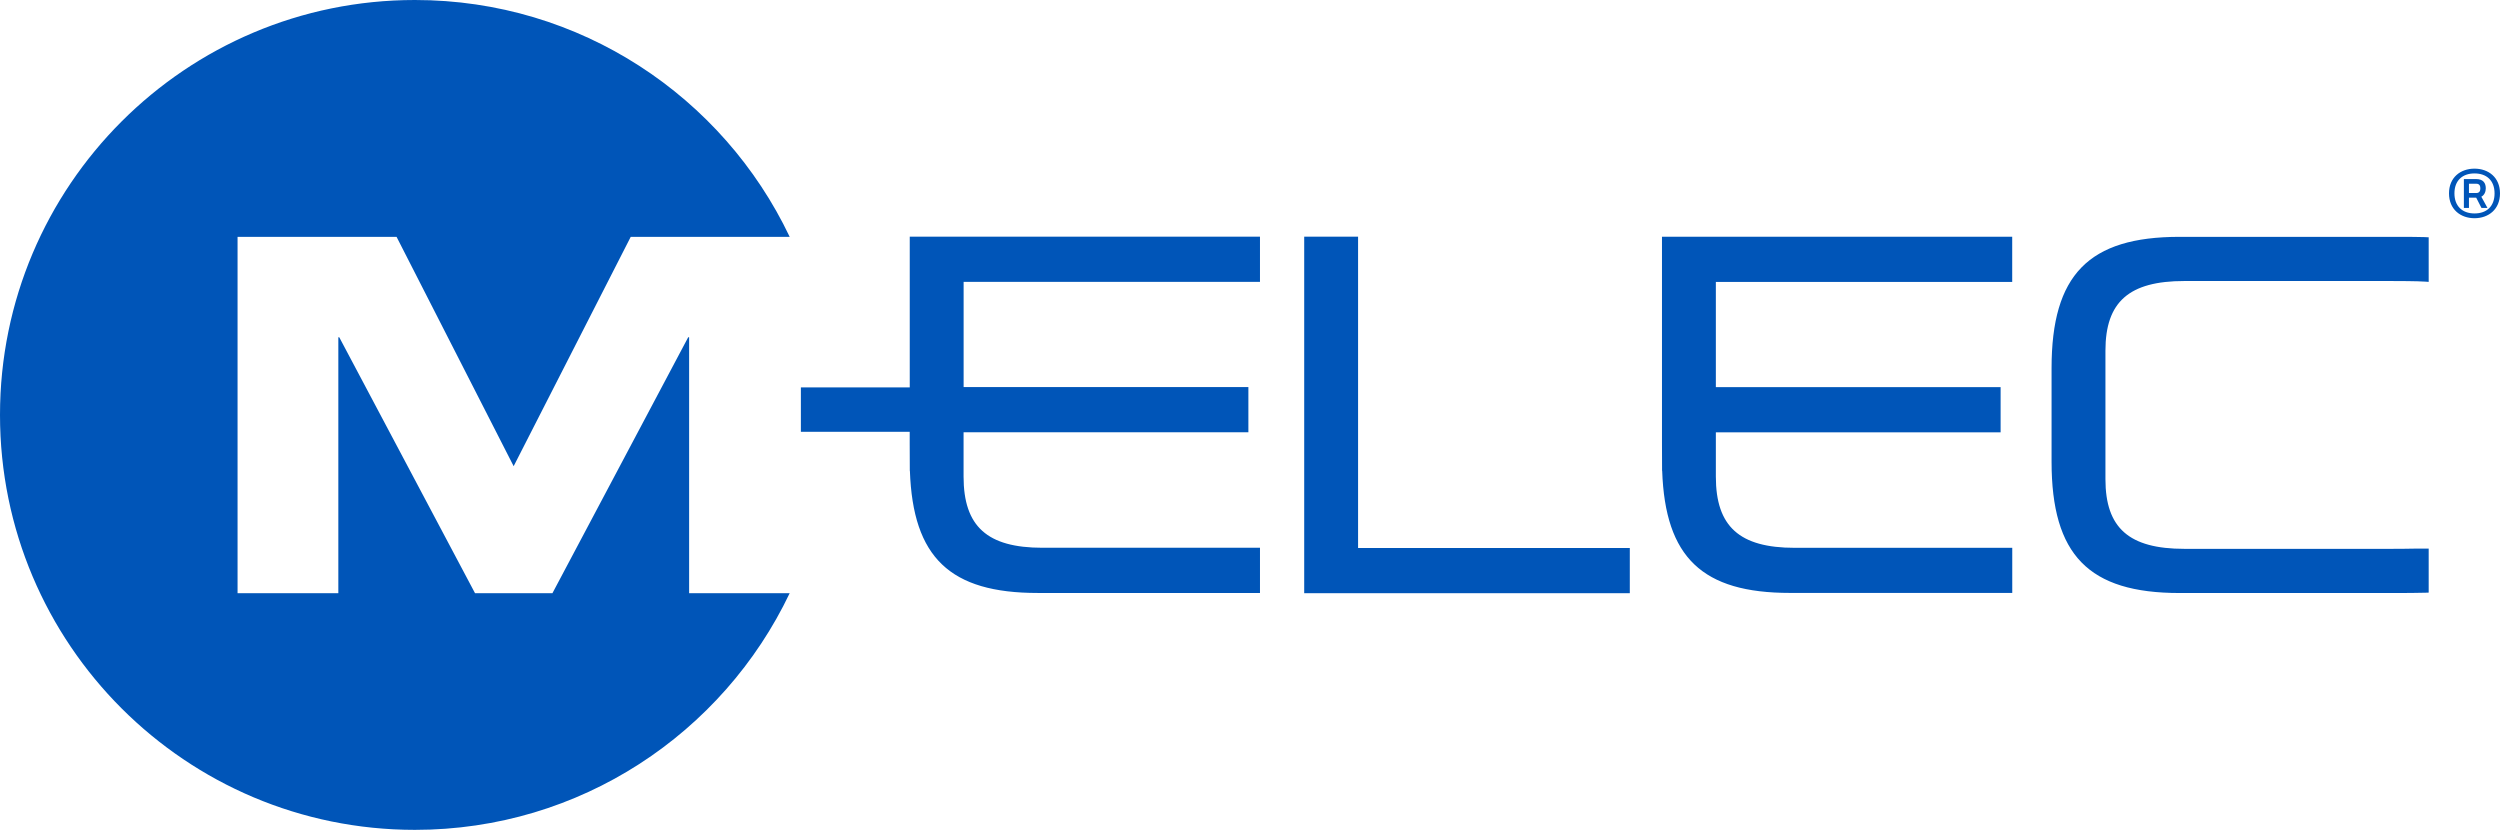 <?xml version="1.0" encoding="UTF-8"?><svg id="Layer_2" xmlns="http://www.w3.org/2000/svg" viewBox="0 0 487.25 161.74"><g id="Layer_1-2"><path d="M77.29,46.16l22.82,44.7,22.82-44.7h30.98C140.93,18.87,113.11,0,80.87,0,36.21,0,0,36.21,0,80.87s36.21,80.87,80.87,80.87c32.22,0,60.04-18.85,73.04-46.13h-19.6v-49.88h-.18l-26.46,49.88h-15.09l-26.46-49.88h-.18v49.88h-19.64V46.16h31.01ZM317.65,106.81h-52.96v-60.68h-10.5v69.49h63.46v-8.81ZM392.18,106.77h-42.38c-10.78,0-15.38-4.15-15.38-13.88v-8.63h55.5v-8.81h-55.5v-20.5h57.76v-8.81h-68.26v40.18h0l.02,5.44h.02c.58,16.9,7.83,23.8,24.9,23.8h43.33v-8.81ZM425.73,54.77h40.14c1.36,0,5.31.01,6.8.12l.68.05v-8.69l-.86-.04c-.62-.03-3.6-.05-4.26-.05h-43.44c-17.72,0-24.94,7.41-24.94,25.59v18.24c0,18.18,7.23,25.59,24.94,25.59h42.97c.92,0,4.13-.03,4.98-.06l.61-.02v-8.58h-2.32c-.8.03-3.99.05-4.88.05h-40.42c-10.78,0-15.38-4.06-15.38-13.57v-25.06c0-9.51,4.6-13.57,15.38-13.57ZM177.3,75.51h-21.21v8.65h21.21v2.17h0l.02,5.44h.02c.58,16.9,7.83,23.8,24.9,23.8h43.33v-8.81h-42.38c-10.78,0-15.39-4.15-15.39-13.88v-8.63h55.51v-8.81h-55.5v-20.5h57.76v-8.81h-68.26v29.36Z" style="fill:#0055b8; stroke-width:0px;"/><path d="M477.31,37.69c0-3.1,2.23-4.82,4.97-4.82s4.97,1.72,4.97,4.82-2.23,4.84-4.97,4.84-4.97-1.74-4.97-4.84ZM486.19,37.69c0-2.49-1.53-3.89-3.91-3.89s-3.91,1.41-3.91,3.89,1.53,3.91,3.91,3.91,3.91-1.39,3.91-3.91ZM482.61,38.52h-1.41v2.01h-.99v-5.63h2.4c1.41,0,1.87.82,1.87,1.81,0,.66-.28,1.33-.87,1.63l1.2,2.19h-1.17l-1.03-2.01ZM482.64,35.81h-1.44v1.81h1.44c.66,0,.78-.51.78-.91s-.12-.9-.78-.9Z" style="fill:#0055b8; stroke-width:0px;"/></g></svg>